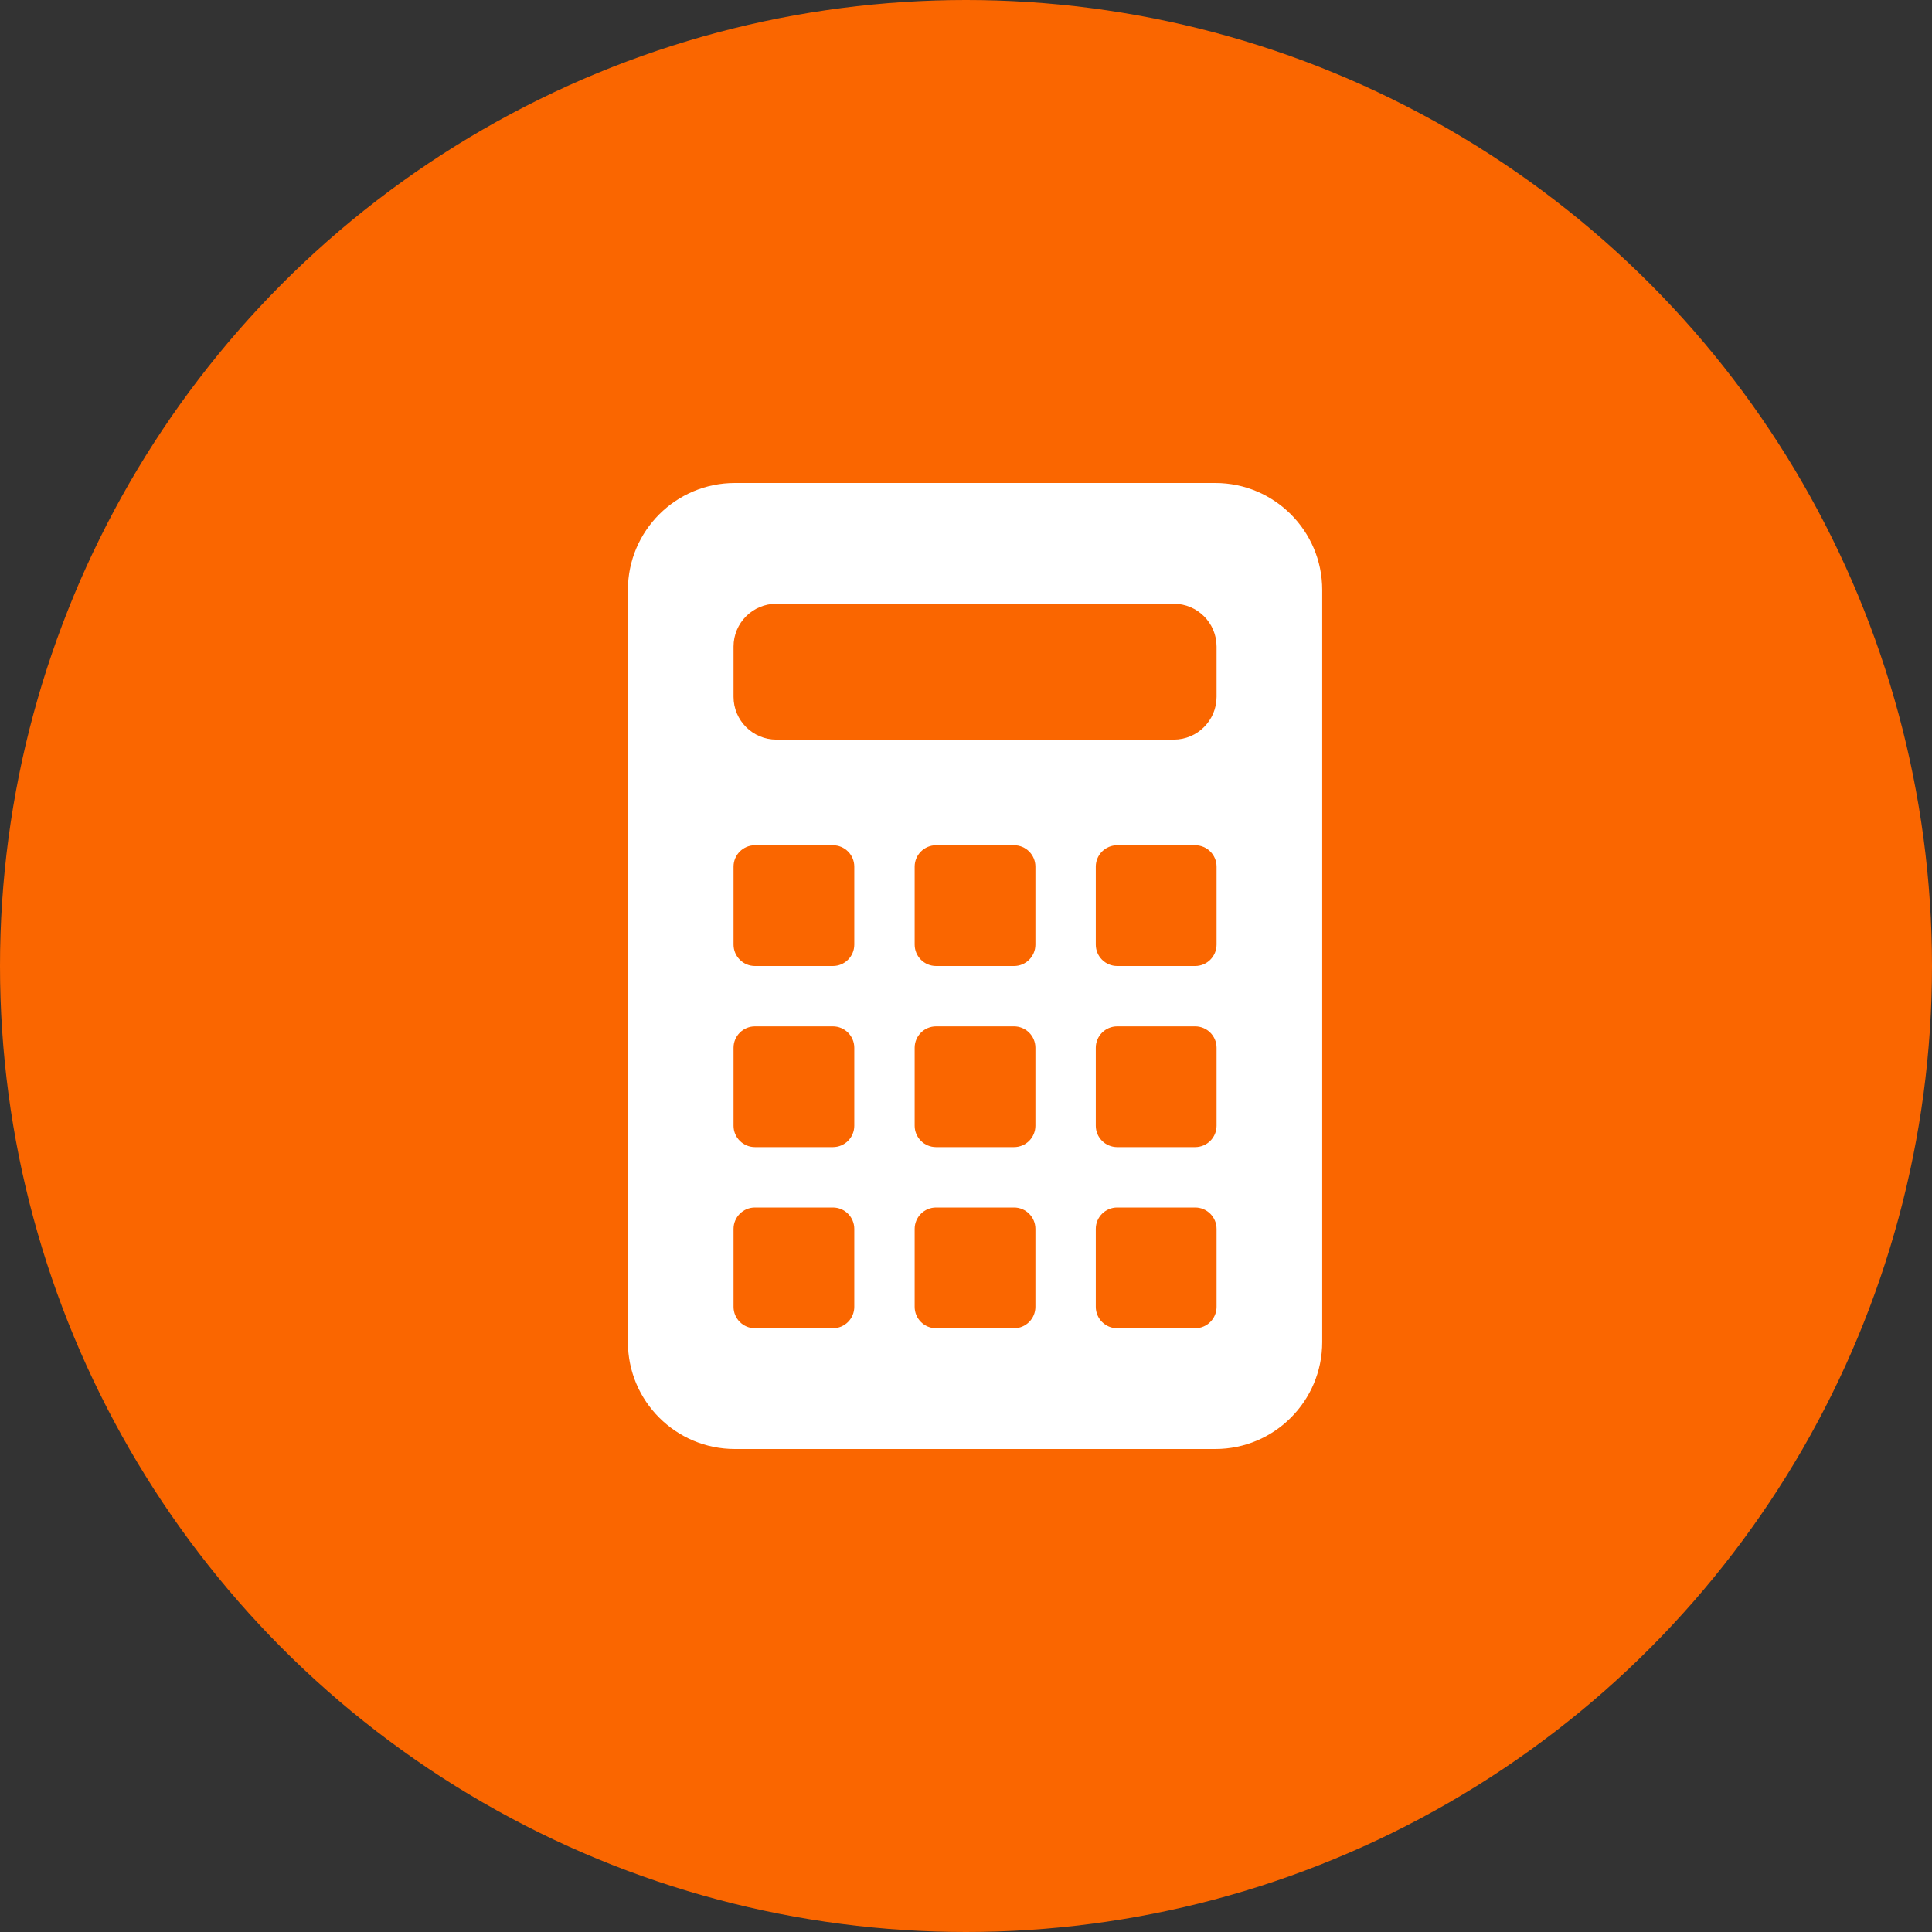 <svg width="56" height="56" viewBox="0 0 56 56" fill="none" xmlns="http://www.w3.org/2000/svg">
<rect x="0" y="0" width="56" height="56" fill="#333333" stroke="none"/>
<circle cx="28" cy="28" r="28" fill="#FA6600"/>
<path d="M35.225 14H21.3C19.588 14 18.2 15.388 18.2 17.1V38.9C18.2 40.612 19.588 42 21.3 42H35.225C36.937 42 38.325 40.612 38.325 38.9V17.1C38.325 15.388 36.937 14 35.225 14ZM24.762 37.88C24.762 38.222 24.485 38.5 24.142 38.5H21.883C21.54 38.5 21.262 38.222 21.262 37.88V35.62C21.262 35.278 21.54 35 21.883 35H24.142C24.485 35 24.762 35.278 24.762 35.62V37.88ZM24.762 32.63C24.762 32.972 24.485 33.25 24.142 33.25H21.883C21.54 33.25 21.262 32.972 21.262 32.63V30.37C21.262 30.028 21.54 29.75 21.883 29.75H24.142C24.485 29.75 24.762 30.028 24.762 30.37V32.63ZM24.762 27.38C24.762 27.722 24.485 28 24.142 28H21.883C21.54 28 21.262 27.722 21.262 27.38V25.12C21.262 24.778 21.54 24.5 21.883 24.5H24.142C24.485 24.5 24.762 24.778 24.762 25.12V27.38ZM30.012 37.88C30.012 38.222 29.735 38.5 29.392 38.5H27.133C26.79 38.5 26.512 38.222 26.512 37.88V35.62C26.512 35.278 26.79 35 27.133 35H29.392C29.735 35 30.012 35.278 30.012 35.62V37.88ZM30.012 32.63C30.012 32.972 29.735 33.25 29.392 33.25H27.133C26.79 33.25 26.512 32.972 26.512 32.63V30.37C26.512 30.028 26.79 29.75 27.133 29.75H29.392C29.735 29.75 30.012 30.028 30.012 30.37V32.63ZM30.012 27.38C30.012 27.722 29.735 28 29.392 28H27.133C26.79 28 26.512 27.722 26.512 27.38V25.12C26.512 24.778 26.79 24.5 27.133 24.5H29.392C29.735 24.5 30.012 24.778 30.012 25.12V27.38ZM35.263 37.88C35.263 38.222 34.985 38.5 34.642 38.5H32.383C32.04 38.5 31.762 38.222 31.762 37.88V35.62C31.762 35.278 32.04 35 32.383 35H34.642C34.985 35 35.263 35.278 35.263 35.62V37.88ZM35.263 32.63C35.263 32.972 34.985 33.25 34.642 33.25H32.383C32.04 33.25 31.762 32.972 31.762 32.63V30.37C31.762 30.028 32.04 29.75 32.383 29.75H34.642C34.985 29.75 35.263 30.028 35.263 30.37V32.63ZM35.263 27.38C35.263 27.722 34.985 28 34.642 28H32.383C32.04 28 31.762 27.722 31.762 27.38V25.12C31.762 24.778 32.04 24.5 32.383 24.5H34.642C34.985 24.5 35.263 24.778 35.263 25.12V27.38ZM35.263 20.197C35.263 20.882 34.707 21.438 34.023 21.438H22.502C21.818 21.438 21.262 20.882 21.262 20.197V18.741C21.262 18.055 21.818 17.5 22.502 17.5H34.023C34.707 17.5 35.263 18.055 35.263 18.741V20.197Z" fill="white"/>
</svg>
